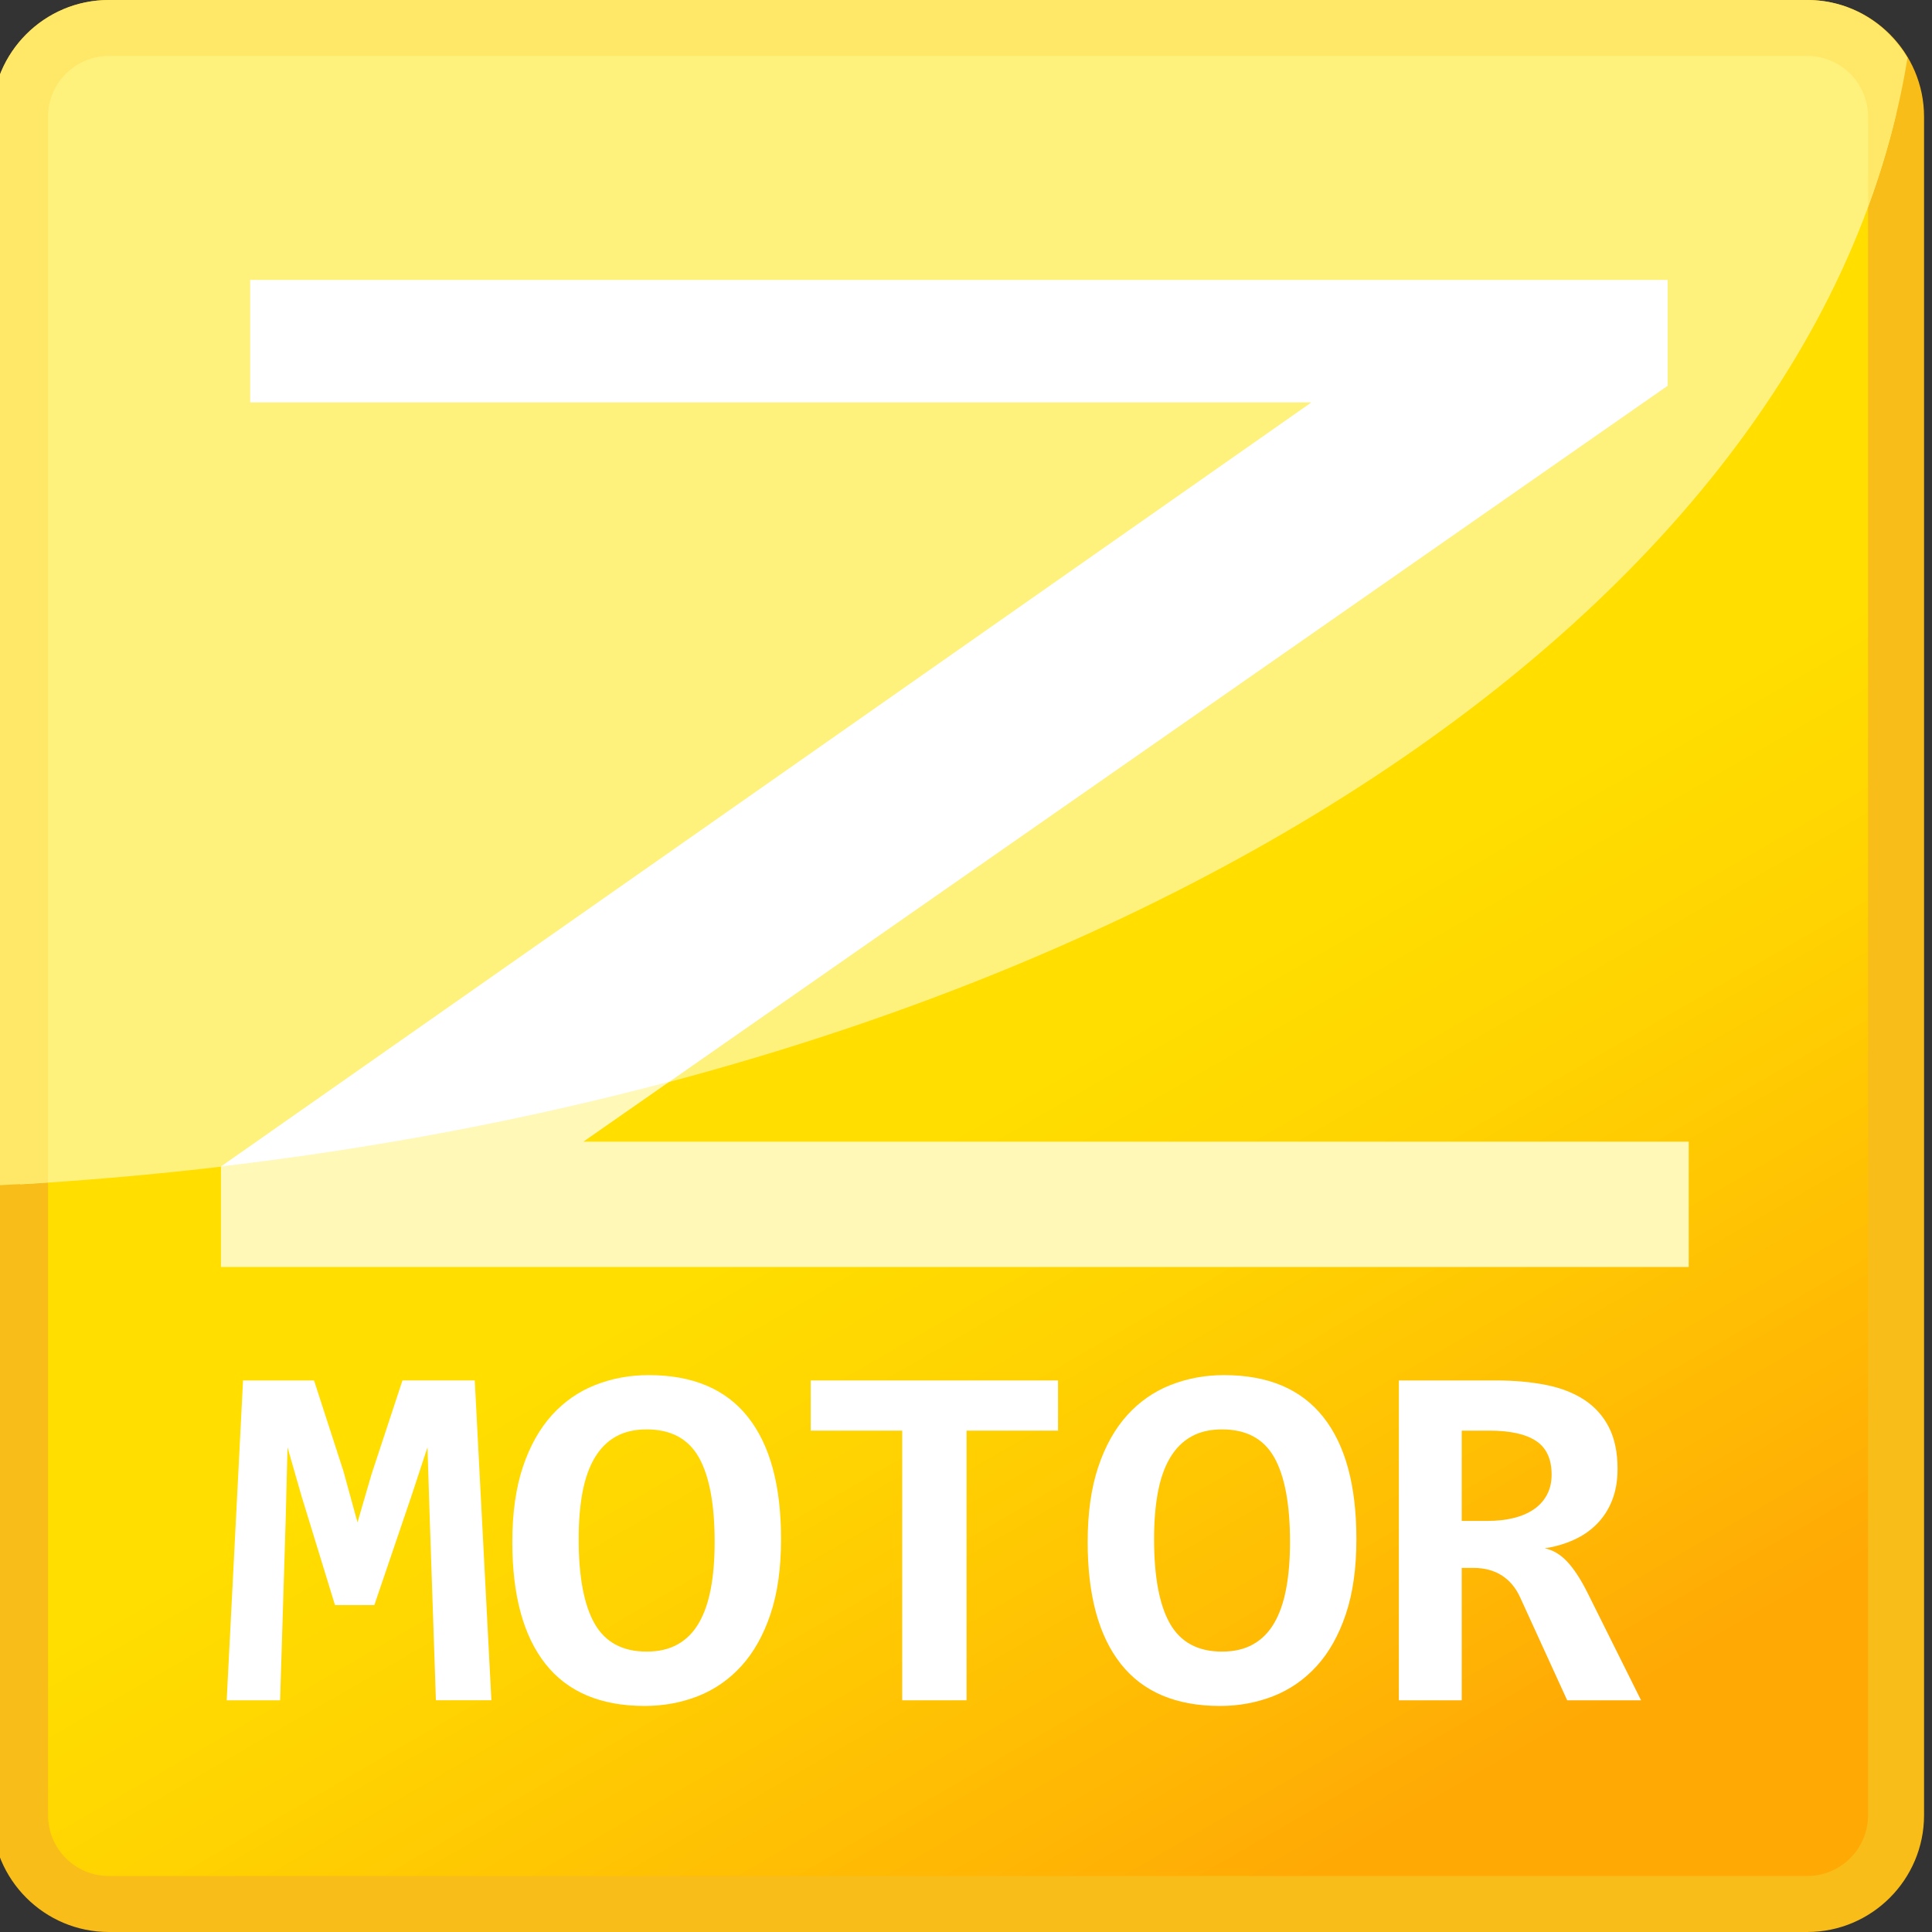 <?xml version="1.0" encoding="utf-8"?>
<!-- Generator: Adobe Illustrator 15.1.0, SVG Export Plug-In . SVG Version: 6.00 Build 0)  -->
<!DOCTYPE svg PUBLIC "-//W3C//DTD SVG 1.1//EN" "http://www.w3.org/Graphics/SVG/1.1/DTD/svg11.dtd">
<svg version="1.1" id="Layer_1" xmlns="http://www.w3.org/2000/svg" xmlns:xlink="http://www.w3.org/1999/xlink" x="0px" y="0px"
	 width="69px" height="69px" viewBox="0 0 69 69" enable-background="new 0 0 69 69" xml:space="preserve">
<rect x="0" y="0" width="69" height="69" fill="#333333" stroke="none"/>
<g>
	<linearGradient id="SVGID_1_" gradientUnits="userSpaceOnUse" x1="22.78" y1="14.692" x2="51.446" y2="64.343">
		<stop  offset="0.485" style="stop-color:#FFDE00"/>
		<stop  offset="0.633" style="stop-color:#FFD301"/>
		<stop  offset="0.89" style="stop-color:#FFB704"/>
		<stop  offset="1" style="stop-color:#FFA905"/>
	</linearGradient>
	<path fill="url(#SVGID_1_)" d="M3.885,1C2.138,1,0.716,2.422,0.716,4.17v60.66c0,1.748,1.422,3.17,3.169,3.17h60.662
		c1.747,0,3.169-1.422,3.169-3.17V4.17c0-1.748-1.422-3.17-3.169-3.17H3.885z"/>
</g>
<g>
	<path fill="#F9BD1A" d="M64.547,69H3.885c-2.299,0-4.169-1.871-4.169-4.17V4.17c0-2.299,1.87-4.17,4.169-4.17h60.662
		c2.299,0,4.169,1.871,4.169,4.17v60.66C68.716,67.129,66.846,69,64.547,69z M3.885,2C2.689,2,1.716,2.975,1.716,4.17v60.66
		c0,1.197,0.974,2.17,2.169,2.17h60.662c1.196,0,2.169-0.973,2.169-2.17V4.17c0-1.195-0.973-2.17-2.169-2.17H3.885z"/>
</g>
<path fill="#FFF27C" d="M67.711,4.117C67.682,2.394,66.275,1,64.547,1H3.885C2.138,1,0.716,2.422,0.716,4.17v38.128
	C35.227,40.27,62.871,24.378,67.711,4.117z"/>
<path fill="#FFE868" d="M68.125,2.064C67.398,0.836,66.075,0,64.547,0H3.885C1.586,0-0.284,1.871-0.284,4.17v38.173
	c0.669-0.034,1.337-0.07,2-0.114V4.17C1.716,2.975,2.689,2,3.885,2h60.662c1.196,0,2.169,0.975,2.169,2.17v3.219
	C67.356,5.648,67.835,3.874,68.125,2.064z"/>
<g>
	<path fill="#FFF8B7" d="M59.556,13.777l-38.72,26.996h39.475v4.477H7.891v-3.587l38.952-27.293H8.936V10h50.62V13.777z"/>
</g>
<path fill="#FFFFFF" d="M23.911,38.629l35.645-24.852V10H8.936v4.369h37.907L7.896,41.659
	C13.482,41.002,18.843,39.977,23.911,38.629z"/>
<g>
	<path fill="#FFFFFF" d="M15.568,60.725l-0.219-6.458l-0.082-2.578l-0.575,1.747l-1.323,3.89h-1.405l-1.194-3.89l-0.502-1.747
		l-0.063,2.525l-0.201,6.511H8.096L8.68,49.302h2.536l1.051,3.243l0.501,1.826l0.502-1.722l1.104-3.348h2.582l0.594,11.423H15.568z"
		/>
	<path fill="#FFFFFF" d="M27.895,54.966c0,1.037-0.125,1.931-0.378,2.683c-0.252,0.752-0.6,1.369-1.041,1.853
		c-0.44,0.483-0.958,0.842-1.55,1.075c-0.594,0.232-1.227,0.35-1.902,0.35c-1.569,0-2.75-0.5-3.541-1.499
		c-0.79-0.999-1.186-2.451-1.186-4.356c0-1.037,0.127-1.932,0.378-2.683c0.252-0.752,0.601-1.369,1.041-1.854
		c0.44-0.483,0.958-0.842,1.551-1.074c0.593-0.233,1.228-0.35,1.901-0.35c1.57,0,2.75,0.498,3.541,1.494
		S27.895,53.055,27.895,54.966z M25.523,55.07c0-1.352-0.189-2.359-0.566-3.024c-0.377-0.664-0.998-0.996-1.861-0.996
		c-0.433,0-0.799,0.086-1.104,0.258s-0.555,0.424-0.753,0.756c-0.197,0.332-0.343,0.742-0.435,1.229
		c-0.091,0.486-0.137,1.044-0.137,1.674c0,1.352,0.191,2.359,0.571,3.023s0.998,0.996,1.856,0.996c0.433,0,0.803-0.086,1.108-0.258
		c0.308-0.172,0.559-0.424,0.753-0.756s0.338-0.741,0.43-1.228C25.478,56.258,25.523,55.699,25.523,55.07z"/>
	<path fill="#FFFFFF" d="M34.52,51.094v9.631h-2.299v-9.631h-3.267v-1.792h8.833v1.792H34.52z"/>
	<path fill="#FFFFFF" d="M48.443,54.966c0,1.037-0.125,1.931-0.378,2.683c-0.252,0.752-0.6,1.369-1.04,1.853
		c-0.441,0.483-0.958,0.842-1.551,1.075c-0.594,0.232-1.227,0.35-1.902,0.35c-1.569,0-2.75-0.5-3.541-1.499
		c-0.79-0.999-1.186-2.451-1.186-4.356c0-1.037,0.127-1.932,0.379-2.683c0.251-0.752,0.6-1.369,1.04-1.854
		c0.44-0.483,0.958-0.842,1.551-1.074c0.593-0.233,1.228-0.35,1.902-0.35c1.569,0,2.75,0.498,3.54,1.494
		C48.049,51.601,48.443,53.055,48.443,54.966z M46.072,55.07c0-1.352-0.189-2.359-0.566-3.024c-0.376-0.664-0.998-0.996-1.861-0.996
		c-0.432,0-0.799,0.086-1.103,0.258c-0.306,0.172-0.556,0.424-0.754,0.756c-0.197,0.332-0.343,0.742-0.434,1.229
		s-0.137,1.044-0.137,1.674c0,1.352,0.19,2.359,0.57,3.023s0.999,0.996,1.856,0.996c0.433,0,0.803-0.086,1.108-0.258
		c0.308-0.172,0.56-0.424,0.753-0.756c0.195-0.332,0.338-0.741,0.43-1.228C46.026,56.258,46.072,55.699,46.072,55.07z"/>
	<path fill="#FFFFFF" d="M55.971,60.725l-1.678-3.671c-0.158-0.35-0.38-0.612-0.662-0.791c-0.281-0.177-0.616-0.266-1-0.266h-0.427
		v4.728h-2.245V49.302h3.477c0.657,0,1.253,0.055,1.789,0.162c0.533,0.107,0.989,0.287,1.368,0.537
		c0.376,0.251,0.667,0.577,0.871,0.979c0.203,0.401,0.306,0.895,0.306,1.477c0,0.42-0.064,0.793-0.192,1.119
		c-0.126,0.326-0.308,0.607-0.538,0.843c-0.23,0.236-0.506,0.427-0.825,0.572c-0.319,0.146-0.669,0.248-1.046,0.307
		c0.293,0.058,0.56,0.217,0.803,0.476c0.243,0.26,0.488,0.634,0.731,1.123l1.907,3.828H55.971z M55.415,52.667
		c0-0.56-0.186-0.962-0.558-1.206c-0.369-0.245-0.927-0.367-1.669-0.367h-0.984v3.225h0.912c0.347,0,0.66-0.035,0.944-0.104
		c0.282-0.07,0.523-0.175,0.725-0.314s0.356-0.313,0.466-0.521C55.361,53.173,55.415,52.935,55.415,52.667z"/>
</g>
</svg>
